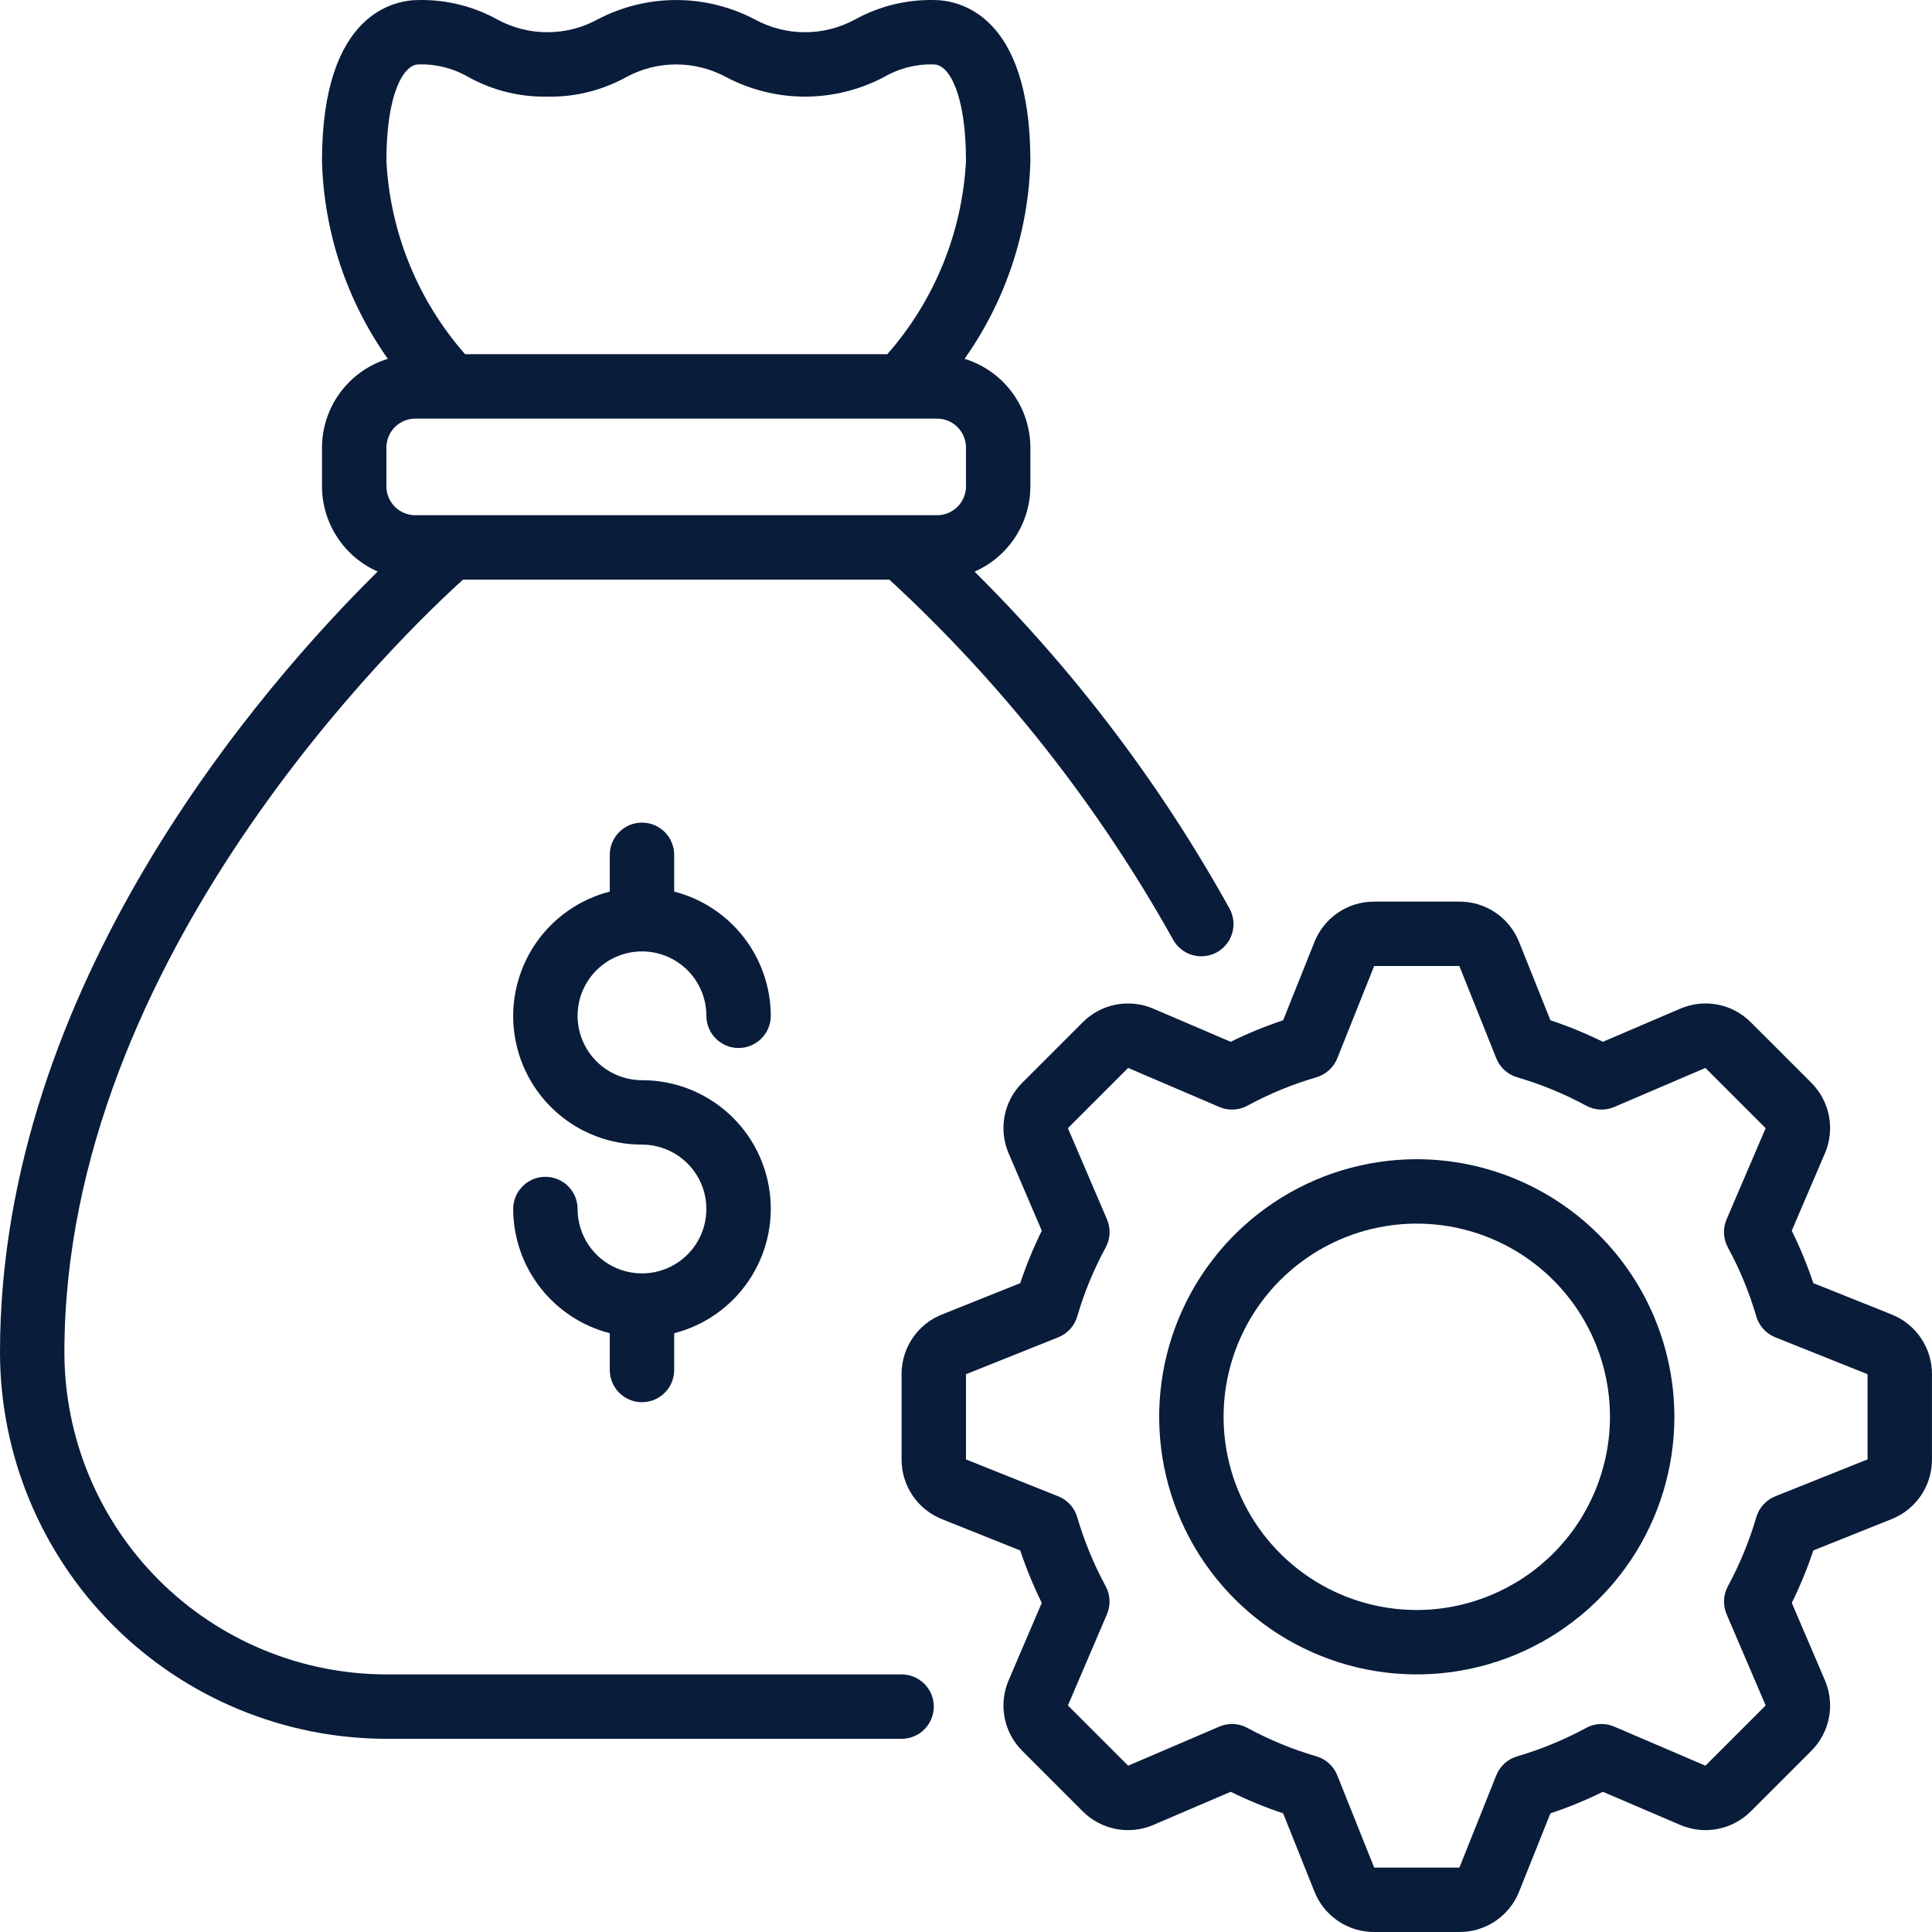 <svg width="512" height="512" viewBox="0 0 512 512" fill="none" xmlns="http://www.w3.org/2000/svg">
<path d="M153.066 269.199C153.072 273.724 154.872 278.061 158.072 281.26C161.271 284.46 165.608 286.26 170.133 286.266C178.434 286.248 186.455 289.263 192.69 294.743C198.925 300.223 202.944 307.792 203.992 316.027C205.04 324.261 203.045 332.595 198.381 339.462C193.718 346.329 186.707 351.257 178.666 353.319V363.064C178.666 365.327 177.767 367.498 176.167 369.098C174.566 370.699 172.396 371.598 170.133 371.598C167.87 371.598 165.699 370.699 164.099 369.098C162.499 367.498 161.6 365.327 161.6 363.064V353.319C154.291 351.439 147.812 347.187 143.18 341.229C138.547 335.272 136.022 327.945 136 320.398C136 318.135 136.899 315.965 138.499 314.364C140.1 312.764 142.27 311.865 144.533 311.865C146.796 311.865 148.967 312.764 150.567 314.364C152.167 315.965 153.066 318.135 153.066 320.398C153.066 323.774 154.067 327.073 155.943 329.88C157.818 332.687 160.483 334.874 163.602 336.166C166.72 337.457 170.152 337.795 173.462 337.137C176.773 336.478 179.814 334.853 182.201 332.466C184.587 330.079 186.213 327.038 186.871 323.728C187.53 320.417 187.192 316.986 185.9 313.867C184.608 310.749 182.421 308.083 179.614 306.208C176.808 304.333 173.508 303.332 170.133 303.332C161.832 303.349 153.81 300.335 147.575 294.854C141.34 289.374 137.321 281.806 136.273 273.571C135.225 265.336 137.221 257.002 141.884 250.135C146.548 243.268 153.559 238.34 161.6 236.278V226.533C161.6 224.27 162.499 222.1 164.099 220.499C165.699 218.899 167.87 218 170.133 218C172.396 218 174.566 218.899 176.167 220.499C177.767 222.1 178.666 224.27 178.666 226.533V236.278C185.975 238.158 192.453 242.411 197.086 248.368C201.719 254.326 204.244 261.652 204.266 269.199C204.266 271.462 203.367 273.633 201.766 275.233C200.166 276.833 197.996 277.732 195.732 277.732C193.469 277.732 191.299 276.833 189.699 275.233C188.098 273.633 187.199 271.462 187.199 269.199C187.199 264.673 185.401 260.332 182.201 257.131C179 253.931 174.659 252.133 170.133 252.133C165.606 252.133 161.266 253.931 158.065 257.131C154.864 260.332 153.066 264.673 153.066 269.199Z" fill="#091C3A"/>
<path d="M247.463 452.268C247.463 453.388 247.243 454.498 246.814 455.534C246.386 456.569 245.757 457.51 244.965 458.303C244.172 459.095 243.231 459.724 242.196 460.152C241.16 460.581 240.05 460.801 238.93 460.801H102.398C75.25 460.771 49.221 449.973 30.024 430.776C10.828 411.579 0.03 385.551 0 358.402C0 260.987 69.615 181.564 100.082 151.464C95.701 149.531 91.976 146.369 89.358 142.36C86.739 138.351 85.341 133.669 85.332 128.881V118.598C85.351 113.331 87.054 108.208 90.194 103.978C93.333 99.749 97.743 96.635 102.779 95.092C91.903 79.731 85.831 61.489 85.332 42.674C85.332 3.083 104.923 0.008 110.932 0.008C118.226 -0.136 125.429 1.646 131.815 5.175C135.881 7.384 140.436 8.541 145.064 8.541C149.693 8.541 154.247 7.384 158.314 5.175C164.752 1.781 171.92 0.008 179.197 0.008C186.475 0.008 193.642 1.781 200.08 5.175C204.147 7.384 208.702 8.541 213.33 8.541C217.958 8.541 222.513 7.384 226.58 5.175C232.965 1.646 240.169 -0.136 247.463 0.008C253.471 0.008 273.062 3.083 273.062 42.674C272.563 61.489 266.491 79.731 255.615 95.092C260.651 96.635 265.062 99.749 268.201 103.978C271.34 108.208 273.044 113.331 273.062 118.598V128.881C273.054 133.677 271.651 138.368 269.025 142.382C266.399 146.395 262.662 149.559 258.27 151.487C284.906 177.927 307.662 208.007 325.862 240.83C326.939 242.818 327.183 245.153 326.54 247.322C325.897 249.49 324.419 251.315 322.432 252.395C320.444 253.475 318.109 253.721 315.94 253.081C313.771 252.441 311.944 250.965 310.862 248.979C291.012 213.411 265.642 181.219 235.698 153.606H122.701C107.285 167.538 17.066 253.598 17.066 358.402C17.093 381.026 26.092 402.715 42.089 418.712C58.086 434.709 79.775 443.708 102.398 443.734H238.93C240.05 443.734 241.16 443.954 242.196 444.383C243.231 444.811 244.172 445.44 244.965 446.232C245.757 447.025 246.386 447.966 246.814 449.001C247.243 450.037 247.463 451.147 247.463 452.268ZM102.398 42.674C103.392 61.601 110.741 79.64 123.256 93.873H235.139C247.653 79.64 255.002 61.601 255.996 42.674C255.996 25.083 251.571 17.074 247.463 17.074C242.817 16.928 238.225 18.095 234.213 20.441C227.775 23.834 220.607 25.608 213.33 25.608C206.053 25.608 198.885 23.834 192.447 20.441C188.38 18.232 183.825 17.074 179.197 17.074C174.569 17.074 170.014 18.232 165.947 20.441C159.562 23.969 152.359 25.751 145.064 25.608C137.77 25.751 130.567 23.969 124.181 20.441C120.169 18.095 115.577 16.928 110.932 17.074C106.823 17.074 102.398 25.083 102.398 42.674ZM102.398 128.881C102.4 130.912 103.207 132.859 104.643 134.294C106.079 135.73 108.026 136.538 110.057 136.539H248.338C250.368 136.538 252.315 135.73 253.751 134.294C255.187 132.859 255.994 130.912 255.996 128.881V118.598C255.994 116.567 255.187 114.62 253.751 113.184C252.315 111.749 250.368 110.941 248.338 110.94H110.057C108.026 110.941 106.079 111.749 104.643 113.184C103.207 114.62 102.4 116.567 102.398 118.598V128.881ZM511.992 364.177V386.76C512.003 390.175 510.984 393.514 509.068 396.34C507.152 399.166 504.427 401.349 501.25 402.602L480.551 410.885C478.967 415.643 477.06 420.287 474.842 424.785L483.6 445.243C484.957 448.374 485.337 451.842 484.692 455.193C484.047 458.544 482.406 461.622 479.984 464.026L464.018 479.992C461.613 482.413 458.535 484.053 455.184 484.699C451.833 485.344 448.366 484.964 445.235 483.609L424.777 474.842C420.279 477.062 415.635 478.972 410.877 480.559L402.594 501.267C401.339 504.441 399.156 507.164 396.33 509.079C393.504 510.994 390.166 512.012 386.752 512H364.169C360.754 512.012 357.416 510.993 354.589 509.076C351.763 507.16 349.581 504.435 348.328 501.258L340.045 480.559C335.286 478.972 330.642 477.062 326.145 474.842L305.687 483.609C302.555 484.965 299.088 485.345 295.737 484.7C292.386 484.055 289.308 482.414 286.904 479.992L270.938 464.026C268.515 461.622 266.874 458.544 266.229 455.193C265.584 451.842 265.964 448.374 267.321 445.243L276.079 424.785C273.862 420.287 271.954 415.643 270.37 410.885L249.662 402.602C246.488 401.347 243.765 399.164 241.851 396.338C239.936 393.512 238.918 390.174 238.93 386.76V364.177C238.918 360.763 239.937 357.424 241.853 354.597C243.77 351.771 246.494 349.589 249.671 348.336L270.371 340.053C271.957 335.294 273.867 330.65 276.087 326.153L267.321 305.695C265.964 302.564 265.584 299.096 266.229 295.745C266.874 292.394 268.515 289.316 270.937 286.912L286.904 270.946C289.306 268.52 292.384 266.877 295.736 266.232C299.088 265.586 302.556 265.969 305.687 267.329L326.145 276.087C330.642 273.87 335.287 271.962 340.045 270.379L348.328 249.671C349.583 246.496 351.766 243.773 354.592 241.859C357.418 239.944 360.756 238.926 364.169 238.938H386.752C390.167 238.926 393.506 239.945 396.332 241.861C399.158 243.778 401.341 246.502 402.594 249.679L410.877 270.379C415.635 271.963 420.279 273.87 424.777 276.087L445.235 267.329C448.365 265.967 451.834 265.583 455.186 266.229C458.538 266.874 461.617 268.519 464.018 270.946L479.984 286.912C482.406 289.316 484.047 292.394 484.692 295.745C485.338 299.096 484.957 302.564 483.6 305.695L474.834 326.153C477.053 330.648 478.963 335.289 480.551 340.044L501.259 348.328C504.433 349.586 507.154 351.771 509.069 354.598C510.983 357.425 512.002 360.763 511.992 364.177ZM494.925 364.177L470.459 354.394C469.26 353.915 468.185 353.169 467.316 352.213C466.447 351.258 465.806 350.117 465.443 348.878C463.591 342.532 461.066 336.402 457.909 330.594C457.292 329.46 456.939 328.2 456.878 326.91C456.818 325.62 457.051 324.332 457.56 323.145L467.918 298.979L451.951 283.012L427.785 293.361C426.6 293.872 425.313 294.106 424.024 294.046C422.735 293.985 421.476 293.631 420.344 293.012C414.529 289.864 408.398 287.342 402.052 285.487C400.813 285.123 399.672 284.483 398.716 283.614C397.761 282.745 397.015 281.67 396.536 280.47L386.744 256.004H364.169L354.386 280.47C353.907 281.67 353.161 282.745 352.205 283.614C351.25 284.483 350.109 285.123 348.869 285.487C342.524 287.342 336.392 289.864 330.578 293.012C329.446 293.632 328.187 293.985 326.898 294.046C325.608 294.107 324.322 293.873 323.137 293.362L298.97 283.012L283.004 298.978L293.362 323.144C293.87 324.332 294.103 325.619 294.043 326.909C293.982 328.2 293.63 329.459 293.012 330.594C289.855 336.402 287.33 342.531 285.479 348.877C285.115 350.116 284.475 351.257 283.605 352.213C282.736 353.168 281.662 353.914 280.462 354.393L255.996 364.186V386.76L280.462 396.543C281.662 397.023 282.737 397.768 283.606 398.724C284.475 399.68 285.115 400.82 285.479 402.06C287.334 408.406 289.856 414.537 293.004 420.351C293.622 421.484 293.974 422.743 294.035 424.032C294.095 425.321 293.862 426.607 293.353 427.793L283.004 451.959L298.97 467.926L323.136 457.568C324.196 457.109 325.34 456.874 326.495 456.876C327.924 456.877 329.33 457.235 330.586 457.918C336.394 461.074 342.523 463.6 348.869 465.451C350.109 465.815 351.249 466.455 352.205 467.324C353.161 468.193 353.906 469.268 354.386 470.468L364.178 494.934H386.752L396.535 470.467C397.015 469.268 397.76 468.193 398.716 467.324C399.672 466.455 400.812 465.814 402.052 465.451C408.398 463.599 414.527 461.074 420.335 457.917C421.469 457.298 422.729 456.944 424.019 456.884C425.31 456.823 426.598 457.057 427.784 457.568L451.951 467.926L467.918 451.959L457.568 427.793C457.059 426.607 456.826 425.321 456.887 424.032C456.947 422.743 457.3 421.485 457.918 420.352C461.065 414.537 463.588 408.406 465.443 402.06C465.806 400.821 466.447 399.68 467.316 398.724C468.185 397.769 469.26 397.023 470.459 396.544L494.925 386.752V364.177ZM443.726 375.469C443.726 388.97 439.723 402.169 432.221 413.395C424.72 424.621 414.059 433.371 401.585 438.538C389.111 443.705 375.385 445.057 362.143 442.423C348.901 439.789 336.737 433.287 327.19 423.74C317.643 414.193 311.141 402.029 308.507 388.787C305.873 375.544 307.225 361.819 312.392 349.345C317.558 336.871 326.308 326.209 337.534 318.708C348.761 311.207 361.959 307.203 375.461 307.203C393.56 307.224 410.911 314.423 423.709 327.221C436.507 340.018 443.706 357.37 443.726 375.469ZM426.66 375.469C426.66 365.343 423.657 355.444 418.031 347.024C412.405 338.604 404.409 332.042 395.054 328.167C385.698 324.292 375.404 323.278 365.472 325.253C355.541 327.229 346.418 332.105 339.257 339.265C332.097 346.426 327.221 355.549 325.245 365.48C323.27 375.412 324.284 385.706 328.159 395.062C332.034 404.417 338.596 412.414 347.016 418.039C355.436 423.665 365.334 426.668 375.461 426.668C389.035 426.653 402.049 421.254 411.648 411.656C421.246 402.057 426.645 389.043 426.66 375.469Z" fill="#091C3A"/>
</svg>
